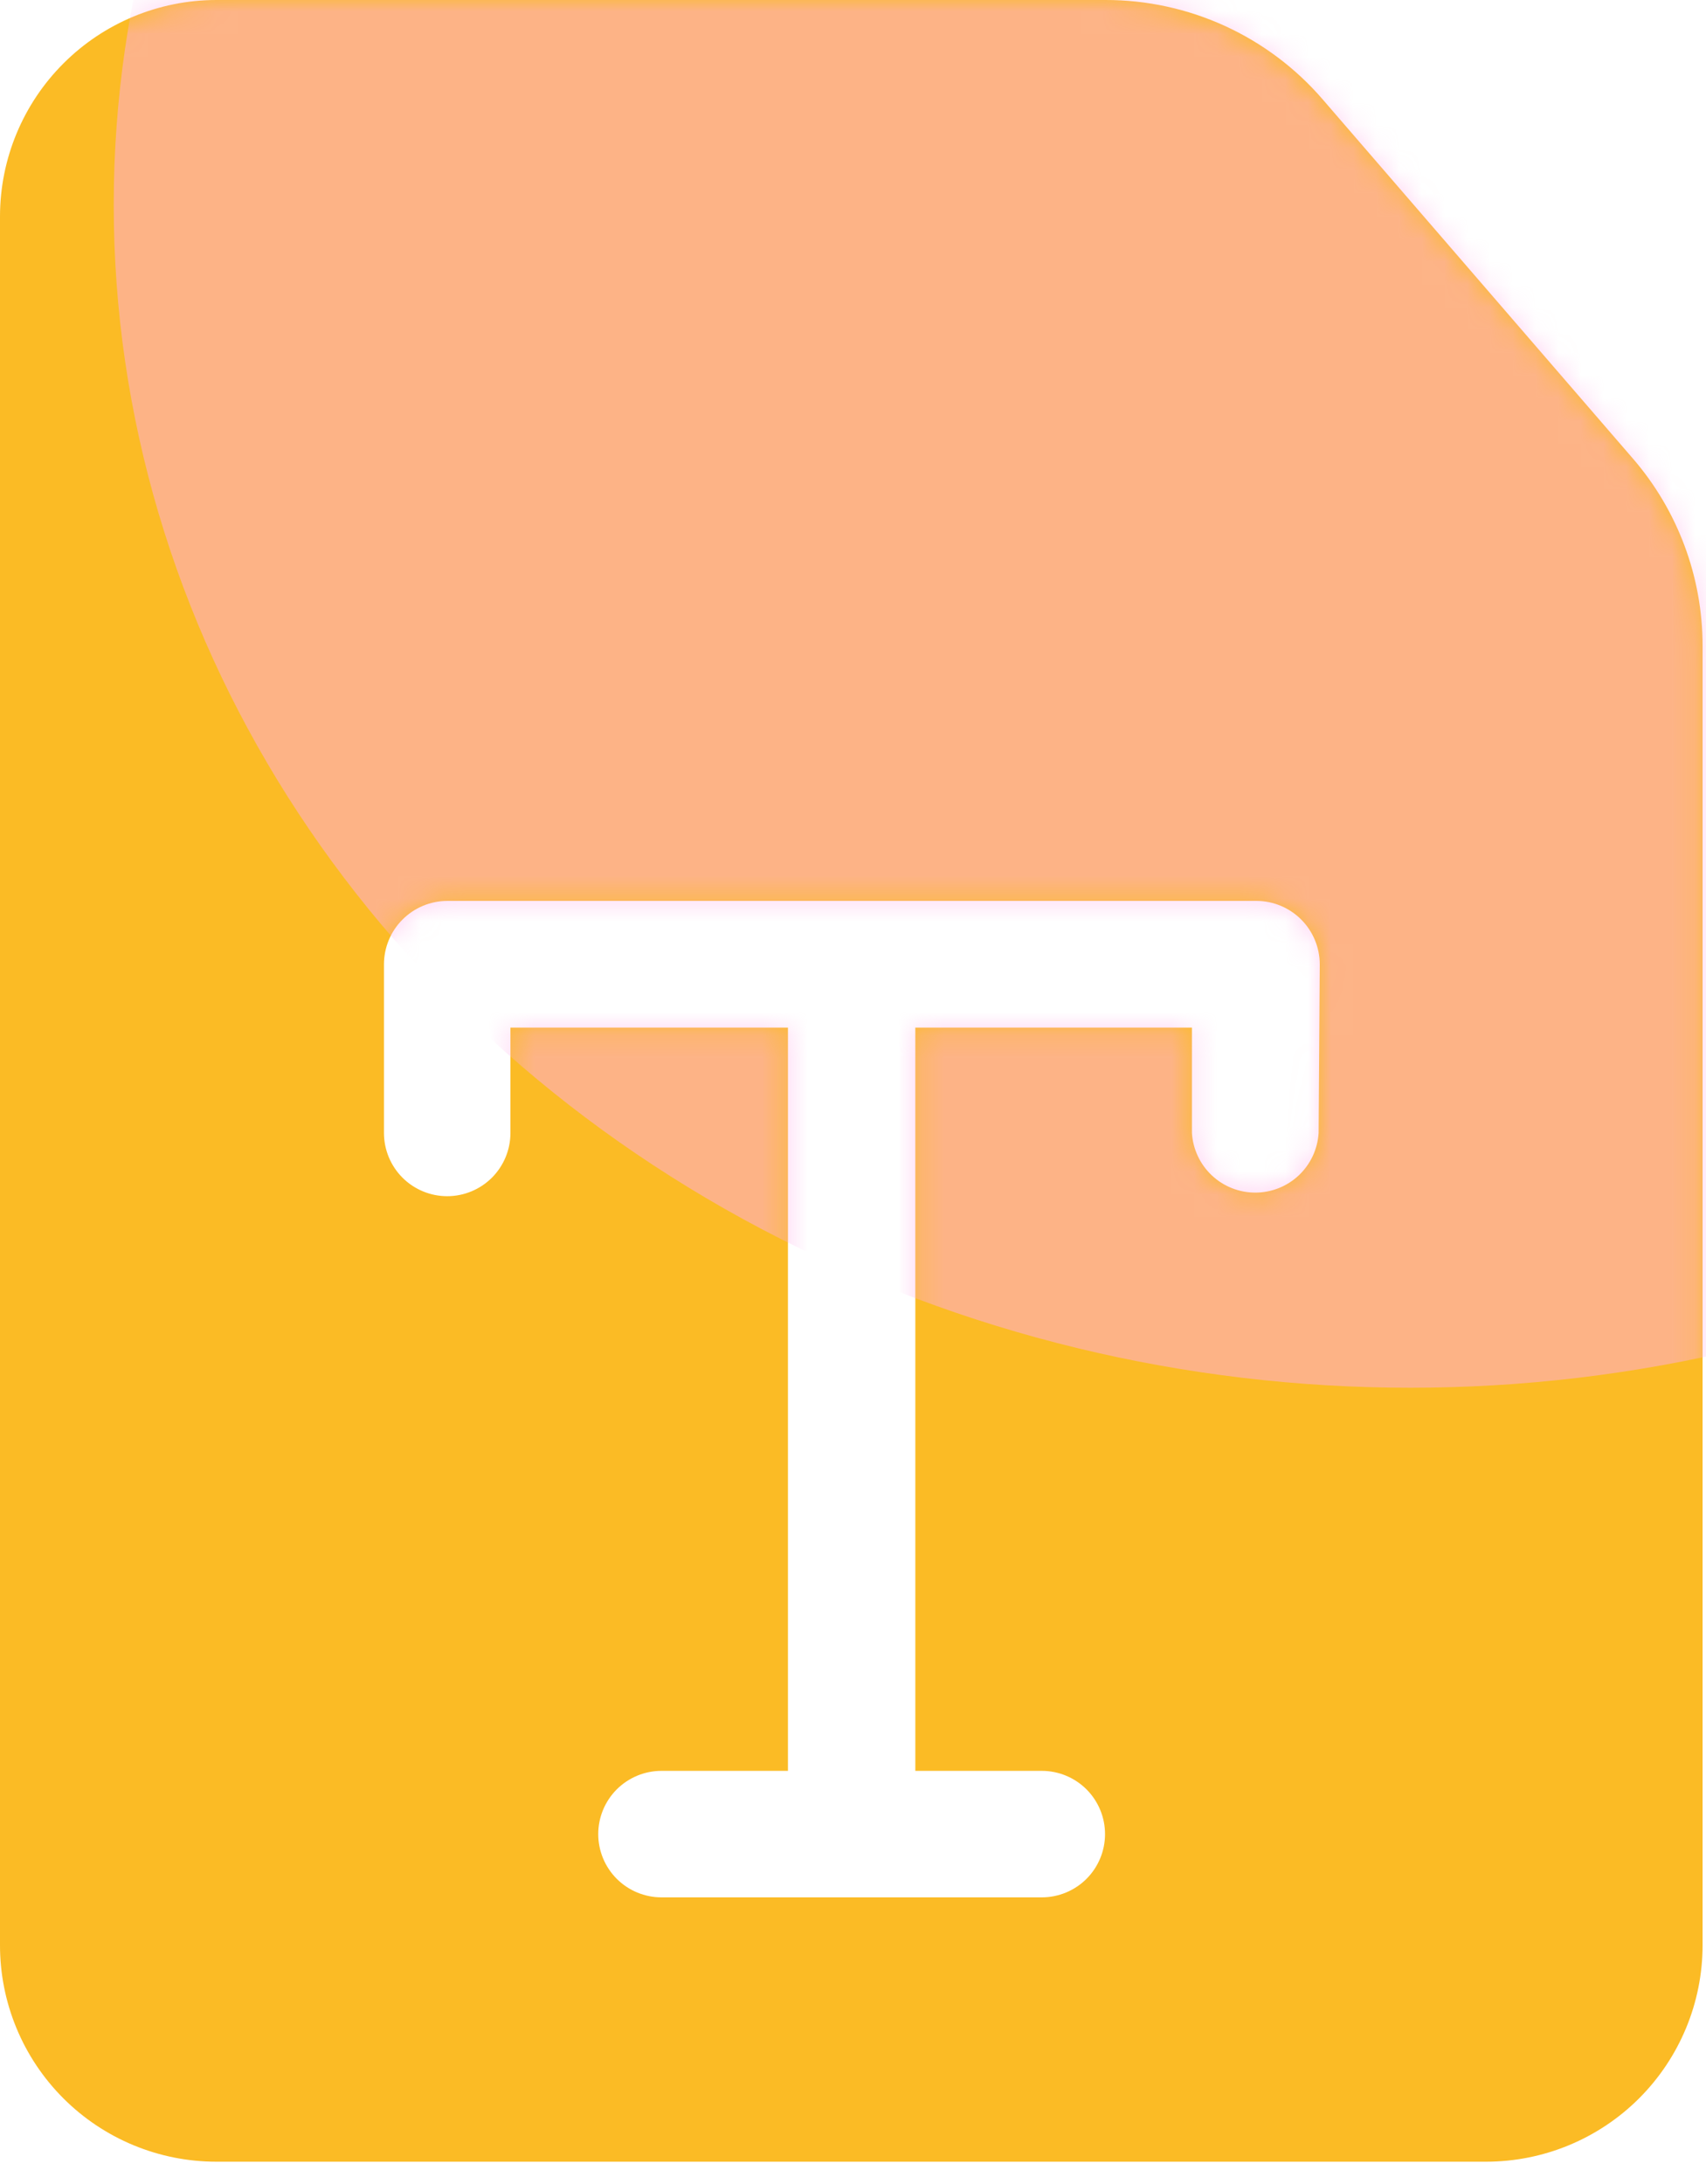 <svg viewBox="0 0 75 96" fill="none" xmlns="http://www.w3.org/2000/svg">
<path d="M71.78 20.15L58.14 4.36C56.957 2.99 55.492 1.892 53.846 1.139C52.199 0.387 50.41 -0.002 48.6 6.10002e-06H9.51C6.99 0.003 4.574 1.004 2.792 2.785C1.009 4.566 0.005 6.98 5.25864e-06 9.5V85.5C-0.001 86.75 0.244 87.987 0.721 89.142C1.198 90.297 1.899 91.347 2.782 92.231C3.665 93.115 4.714 93.817 5.868 94.295C7.023 94.774 8.26 95.02 9.51 95.02H65.33C67.855 95.02 70.276 94.017 72.062 92.232C73.847 90.446 74.85 88.025 74.85 85.5V28.39C74.85 25.364 73.76 22.438 71.78 20.15ZM57.97 49.8C57.927 50.51 57.615 51.176 57.098 51.664C56.58 52.152 55.896 52.423 55.185 52.423C54.474 52.423 53.79 52.152 53.272 51.664C52.755 51.176 52.443 50.51 52.4 49.8V45.17H40.24V77.84H45.8C46.537 77.84 47.244 78.133 47.766 78.654C48.287 79.176 48.58 79.883 48.58 80.62C48.58 81.357 48.287 82.064 47.766 82.586C47.244 83.107 46.537 83.4 45.8 83.4H29.08C28.343 83.4 27.636 83.107 27.114 82.586C26.593 82.064 26.3 81.357 26.3 80.62C26.3 79.883 26.593 79.176 27.114 78.654C27.636 78.133 28.343 77.84 29.08 77.84H34.64V45.17H22.44V49.8C22.44 50.537 22.147 51.244 21.626 51.766C21.104 52.287 20.397 52.58 19.66 52.58C18.923 52.58 18.216 52.287 17.694 51.766C17.173 51.244 16.88 50.537 16.88 49.8V42.39C16.88 41.652 17.172 40.944 17.694 40.421C18.215 39.898 18.922 39.603 19.66 39.6H55.24C55.978 39.603 56.685 39.898 57.206 40.421C57.727 40.944 58.02 41.652 58.02 42.39L57.97 49.8Z" fill="#FBBB25"/>
<mask id="mask0_1_8336" style="mask-type:alpha" maskUnits="userSpaceOnUse" x="0" y="0" width="75" height="96">
<path d="M71.78 20.15L58.14 4.36C56.957 2.99 55.492 1.892 53.846 1.139C52.199 0.387 50.41 -0.002 48.6 6.10002e-06H9.51C6.99 0.003 4.574 1.004 2.792 2.785C1.009 4.566 0.005 6.98 5.25864e-06 9.5V85.5C-0.001 86.75 0.244 87.987 0.721 89.142C1.198 90.297 1.899 91.347 2.782 92.231C3.665 93.115 4.714 93.817 5.868 94.295C7.023 94.774 8.26 95.02 9.51 95.02H65.33C67.855 95.02 70.276 94.017 72.062 92.232C73.847 90.446 74.85 88.025 74.85 85.5V28.39C74.85 25.364 73.76 22.438 71.78 20.15ZM57.97 49.8C57.927 50.51 57.615 51.176 57.098 51.664C56.58 52.152 55.896 52.423 55.185 52.423C54.474 52.423 53.79 52.152 53.272 51.664C52.755 51.176 52.443 50.51 52.4 49.8V45.17H40.24V77.84H45.8C46.537 77.84 47.244 78.133 47.766 78.654C48.287 79.176 48.58 79.883 48.58 80.62C48.58 81.357 48.287 82.064 47.766 82.586C47.244 83.107 46.537 83.4 45.8 83.4H29.08C28.343 83.4 27.636 83.107 27.114 82.586C26.593 82.064 26.3 81.357 26.3 80.62C26.3 79.883 26.593 79.176 27.114 78.654C27.636 78.133 28.343 77.84 29.08 77.84H34.64V45.17H22.44V49.8C22.44 50.537 22.147 51.244 21.626 51.766C21.104 52.287 20.397 52.58 19.66 52.58C18.923 52.58 18.216 52.287 17.694 51.766C17.173 51.244 16.88 50.537 16.88 49.8V42.39C16.88 41.652 17.172 40.944 17.694 40.421C18.215 39.898 18.922 39.603 19.66 39.6H55.24C55.978 39.603 56.685 39.898 57.206 40.421C57.727 40.944 58.02 41.652 58.02 42.39L57.97 49.8Z" fill="#FBBB25"/>
</mask>
<g mask="url(#mask0_1_8336)">
<g filter="url(#filter0_f_1_8336)">
<ellipse cx="62" cy="9" rx="57" ry="52" fill="#FFACE8" fill-opacity="0.5"/>
</g>
</g>
<defs>
<filter id="filter0_f_1_8336" x="-30" y="-78" width="184" height="174" filterUnits="userSpaceOnUse" color-interpolation-filters="sRGB">
<feFlood flood-opacity="0" result="BackgroundImageFix"/>
<feBlend mode="normal" in="SourceGraphic" in2="BackgroundImageFix" result="shape"/>
<feGaussianBlur stdDeviation="17.5" result="effect1_foregroundBlur_1_8336"/>
</filter>
</defs>
</svg>
